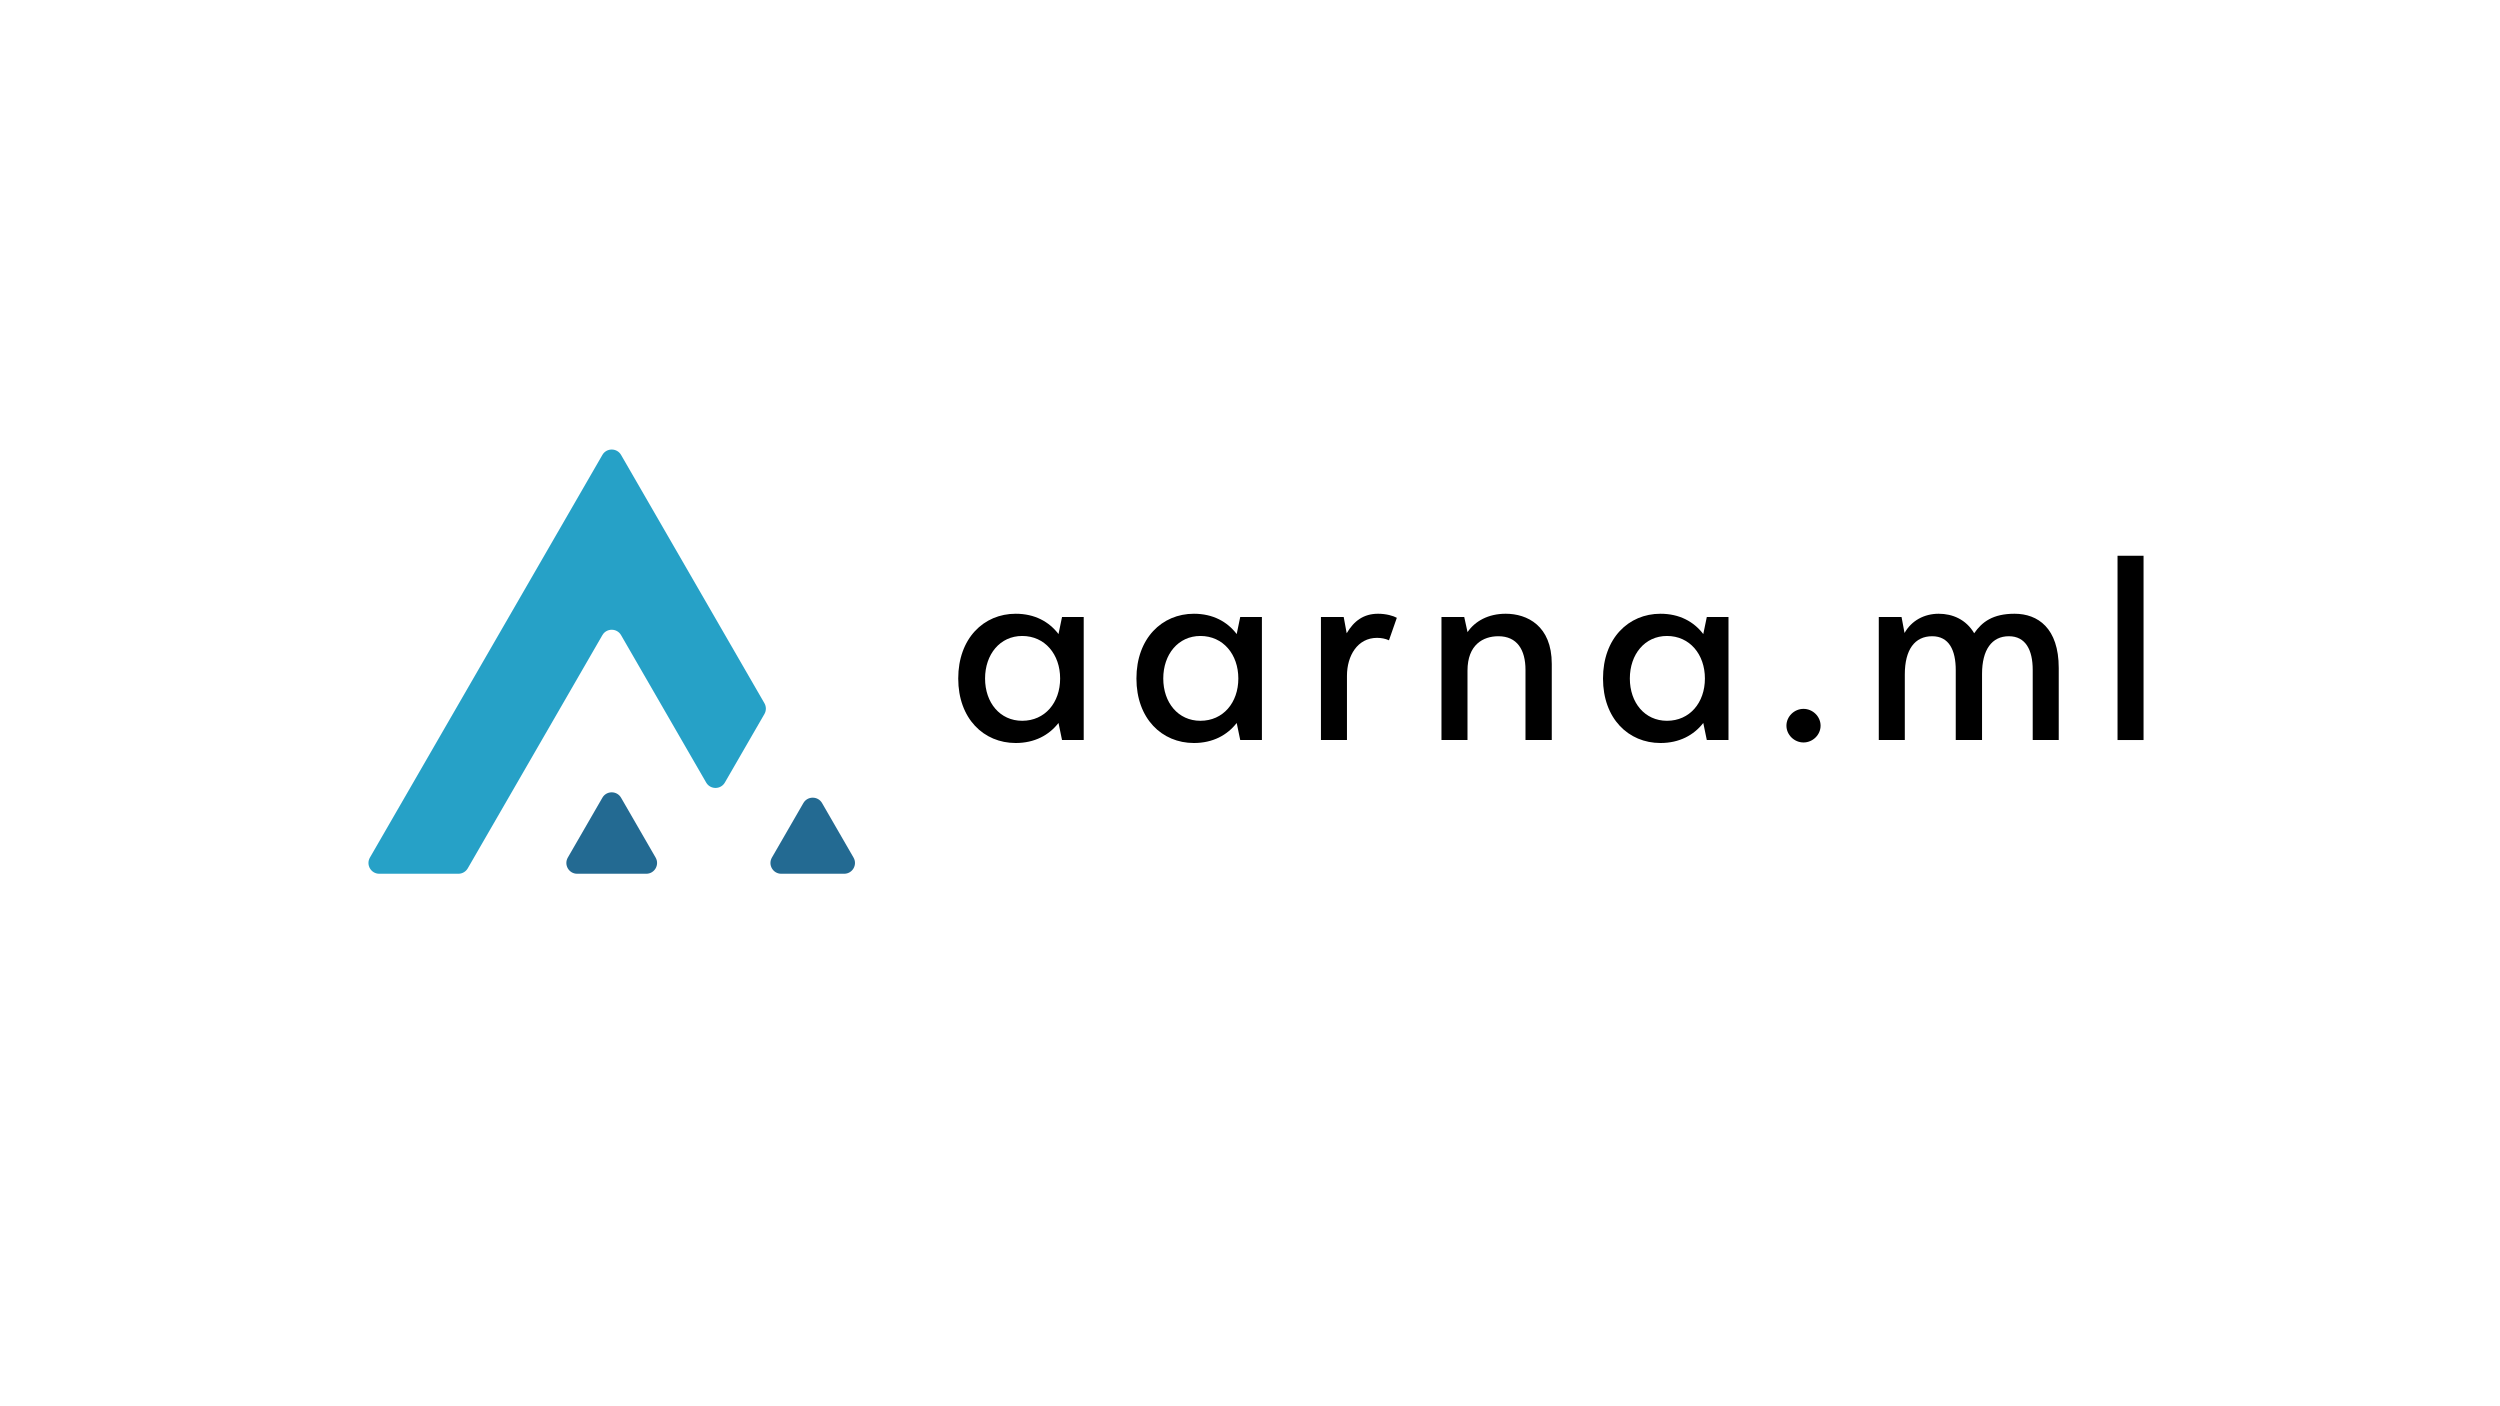<?xml version="1.0" encoding="UTF-8"?><svg id="c" xmlns="http://www.w3.org/2000/svg" viewBox="0 0 1250 703"><defs><style>.d{fill:#26a1c7;}.e{fill:#236a92;}</style></defs><path class="e" d="M390.623,436.878h31.47c4.153,0,6.748-4.495,4.672-8.092l-15.735-27.254c-2.076-3.596-7.267-3.596-9.344,0l-15.735,27.254c-2.076,3.596.519,8.092,4.672,8.092h0Z"/><path class="e" d="M288.582,436.878h34.557c4.153,0,6.748-4.495,4.672-8.092l-17.279-29.928c-2.076-3.596-7.267-3.596-9.344-0l-17.279,29.928c-2.076,3.596.519,8.092,4.672,8.092Z"/><path class="d" d="M310.533,317.574l42.55,73.699c2.076,3.596,7.267,3.596,9.344 0l19.783-34.265c.964-1.669.964-3.725,0-5.395l-13.561-23.488-58.116-100.66c-2.076-3.596-7.267-3.596-9.344-0l-58.116,100.66-58.116,100.66c-2.076,3.596.519,8.092,4.672,8.092h39.565c1.927,0,3.708-1.028,4.672-2.697l9.207-15.947,58.116-100.66c2.076-3.596,7.267-3.596,9.344 0h-0Z"/><path d="M541.856,308.499v61.517h-10.841l-1.761-8.536c-4.742,6.095-11.926,10.024-21.41,10.024-15.992,0-28.726-12.194-28.726-32.247,0-20.058,12.734-32.383,28.726-32.383,9.484,0,16.668,3.93,21.41,10.161l1.761-8.536h10.841ZM530.066,339.257c0-12.062-7.588-21.274-18.973-21.274-11.109,0-18.56,9.212-18.56,21.274s7.451,21.138,18.56,21.138c11.386,0,18.973-9.076,18.973-21.138Z"/><path d="M630.955,308.499v61.517h-10.841l-1.761-8.536c-4.742,6.095-11.926,10.024-21.41,10.024-15.992,0-28.726-12.194-28.726-32.247,0-20.058,12.734-32.383,28.726-32.383,9.484,0,16.668,3.93,21.41,10.161l1.761-8.536h10.841ZM619.166,339.257c0-12.062-7.588-21.274-18.973-21.274-11.109,0-18.56,9.212-18.56,21.274s7.451,21.138,18.56,21.138c11.386,0,18.973-9.076,18.973-21.138Z"/><path d="M698.413,308.907l-3.93,11.245c-1.761-.817-3.794-1.221-5.963-1.221-9.757,0-15.039,8.944-15.039,18.973v32.111h-13.011v-61.517h11.381l1.493,8.132c3.658-6.235,8.536-9.757,15.715-9.757,4.066,0,7.724,1.08,9.353,2.033h-0Z"/><path d="M775.886,331.942v38.074h-13.142v-35.097c0-10.024-4.202-16.8-13.55-16.8-7.592,0-15.447,4.202-15.447,17.208v34.689h-13.011v-61.517h11.381l1.629,7.451v.136c3.794-5.555,10.433-9.212,19.105-9.212,10.705,0,23.035,5.963,23.035,25.068h0Z"/><path d="M864.245,308.499v61.517h-10.841l-1.761-8.536c-4.742,6.095-11.926,10.024-21.41,10.024-15.992,0-28.726-12.194-28.726-32.247,0-20.058,12.734-32.383,28.726-32.383,9.484,0,16.668,3.93,21.41,10.161l1.761-8.536h10.841ZM852.456,339.257c0-12.062-7.588-21.274-18.973-21.274-11.109,0-18.56,9.212-18.56,21.274s7.451,21.138,18.56,21.138c11.386,0,18.973-9.076,18.973-21.138Z"/><path d="M893.216,362.837c0-4.611,3.93-8.404,8.541-8.404,4.606,0,8.536,3.794,8.536,8.404,0,4.602-3.93,8.395-8.536,8.395-4.611,0-8.541-3.794-8.541-8.395Z"/><path d="M1029.37,333.975v36.041h-13.011v-35.097c0-9.893-3.522-16.8-11.921-16.8-8.536,0-13.414,6.775-13.414,18.833v33.064h-13.147v-34.961c0-10.029-3.385-16.936-11.79-16.936-8.672,0-13.682,6.639-13.682,19.105v32.792h-13.011v-61.517h11.381l1.493,7.996c3.522-6.235,9.893-9.621,17.072-9.621,6.911,0,13.687,2.841,17.753,9.757,3.93-5.691,9.348-9.757,20.19-9.757,11.654,0,22.086,7.179,22.086,27.101h0Z"/><path d="M1058.767,277.876h13.006v92.14h-13.006v-92.14Z"/></svg>
